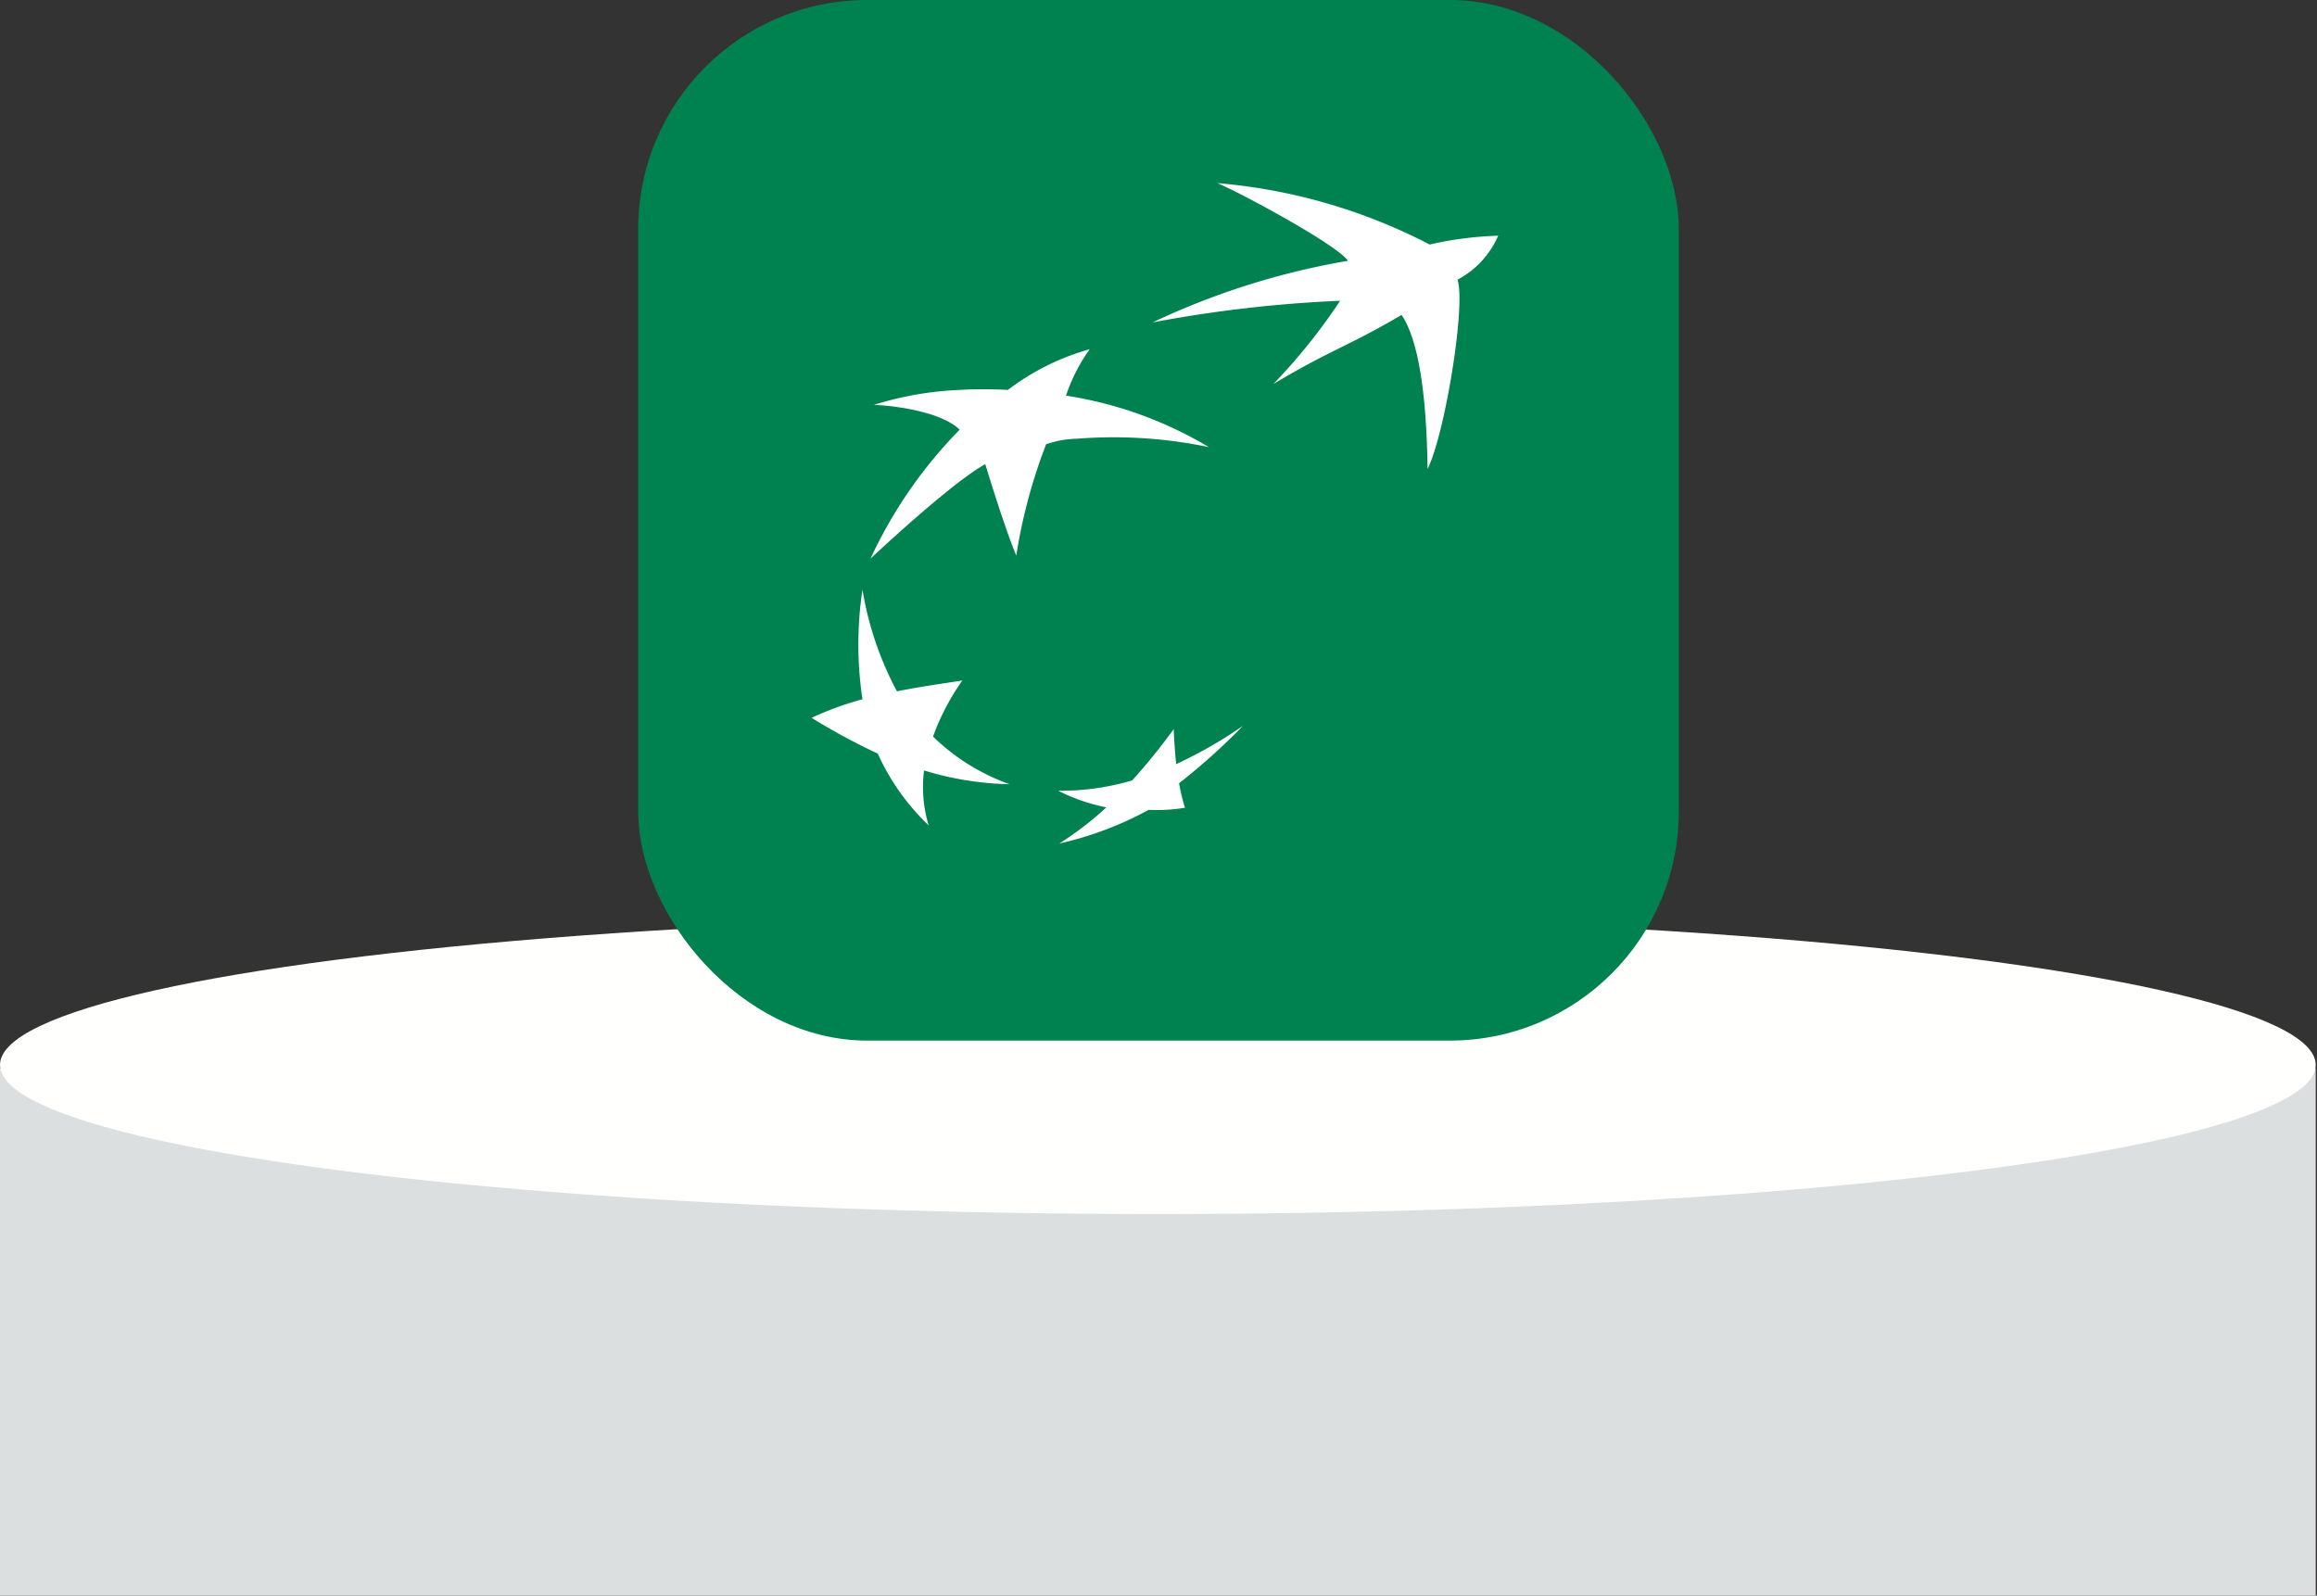 <svg width="334" height="230" viewBox="0 0 334 230" xmlns="http://www.w3.org/2000/svg">
    <rect x="0" y="0" width="334" height="230" fill="#333333" stroke="none"/>
    <g fill="none" fill-rule="evenodd">
        <g transform="translate(0 132)">
            <path fill="#DCDFE0" d="M0 22v76h333.815V22z"/>
            <ellipse fill="#FFFFFD" cx="166.907" cy="21.5" rx="166.907" ry="21.5"/>
        </g>
        <g transform="translate(92)" fill-rule="nonzero">
            <rect fill="#008250" width="150" height="150" rx="33.007"/>
            <path d="M110.036 45.396c-7.721 4.55-10.065 4.936-18.476 9.956a84.45 84.45 0 0 0 9.624-11.997 188.871 188.871 0 0 0-27.025 3.117 108.286 108.286 0 0 1 28.156-8.88c-1.6-2.317-15.388-9.762-18.835-11.196a80.994 80.994 0 0 1 30.61 8.852 50.959 50.959 0 0 1 9.873-1.269 12.988 12.988 0 0 1-5.874 6.343c1.268 3.42-1.793 22.282-4.302 27.274-.11-7.887-.8-17.87-3.75-22.2zM53.531 113.042a30.337 30.337 0 0 1-11.03-6.866 33.954 33.954 0 0 1 4.219-8.08c-3.613.551-6.288.937-9.376 1.544h-.055a47.405 47.405 0 0 1-4.964-14.644 53.278 53.278 0 0 0 0 15.802 45.712 45.712 0 0 0-7.336 2.675 93.45 93.45 0 0 0 9.542 5.157 33.093 33.093 0 0 0 7.335 10.341 19.137 19.137 0 0 1-.662-7.914 44.998 44.998 0 0 0 12.327 1.985zM65.086 50.332a25.302 25.302 0 0 0-3.42 6.702 56.924 56.924 0 0 1 20.6 7.418 67.242 67.242 0 0 0-19-1.213c-1.522.03-3.03.3-4.468.8a78.179 78.179 0 0 0-4.302 16.049c-1.82-4.385-4.467-13.182-4.467-13.182C45.01 69.664 33.483 80.53 33.483 80.53a66.174 66.174 0 0 1 12.851-18.586c-2.234-2.262-8.08-3.393-12.355-3.586a47.77 47.77 0 0 1 12.3-2.15 62.17 62.17 0 0 1 7.004 0 35.243 35.243 0 0 1 11.803-5.875zM77.192 105.1a87.377 87.377 0 0 1-5.984 7.39 35.993 35.993 0 0 1-10.672 1.49 26.676 26.676 0 0 0 6.95 2.399 47.536 47.536 0 0 1-6.785 5.212 49.615 49.615 0 0 0 12.879-4.853 24.821 24.821 0 0 0 5.24-.304 27.591 27.591 0 0 1-.856-3.53 93.297 93.297 0 0 0 9.211-8.273 64.711 64.711 0 0 1-9.624 5.516 85.084 85.084 0 0 1-.359-5.047z" fill="#FFF"/>
        </g>
    </g>
</svg>
